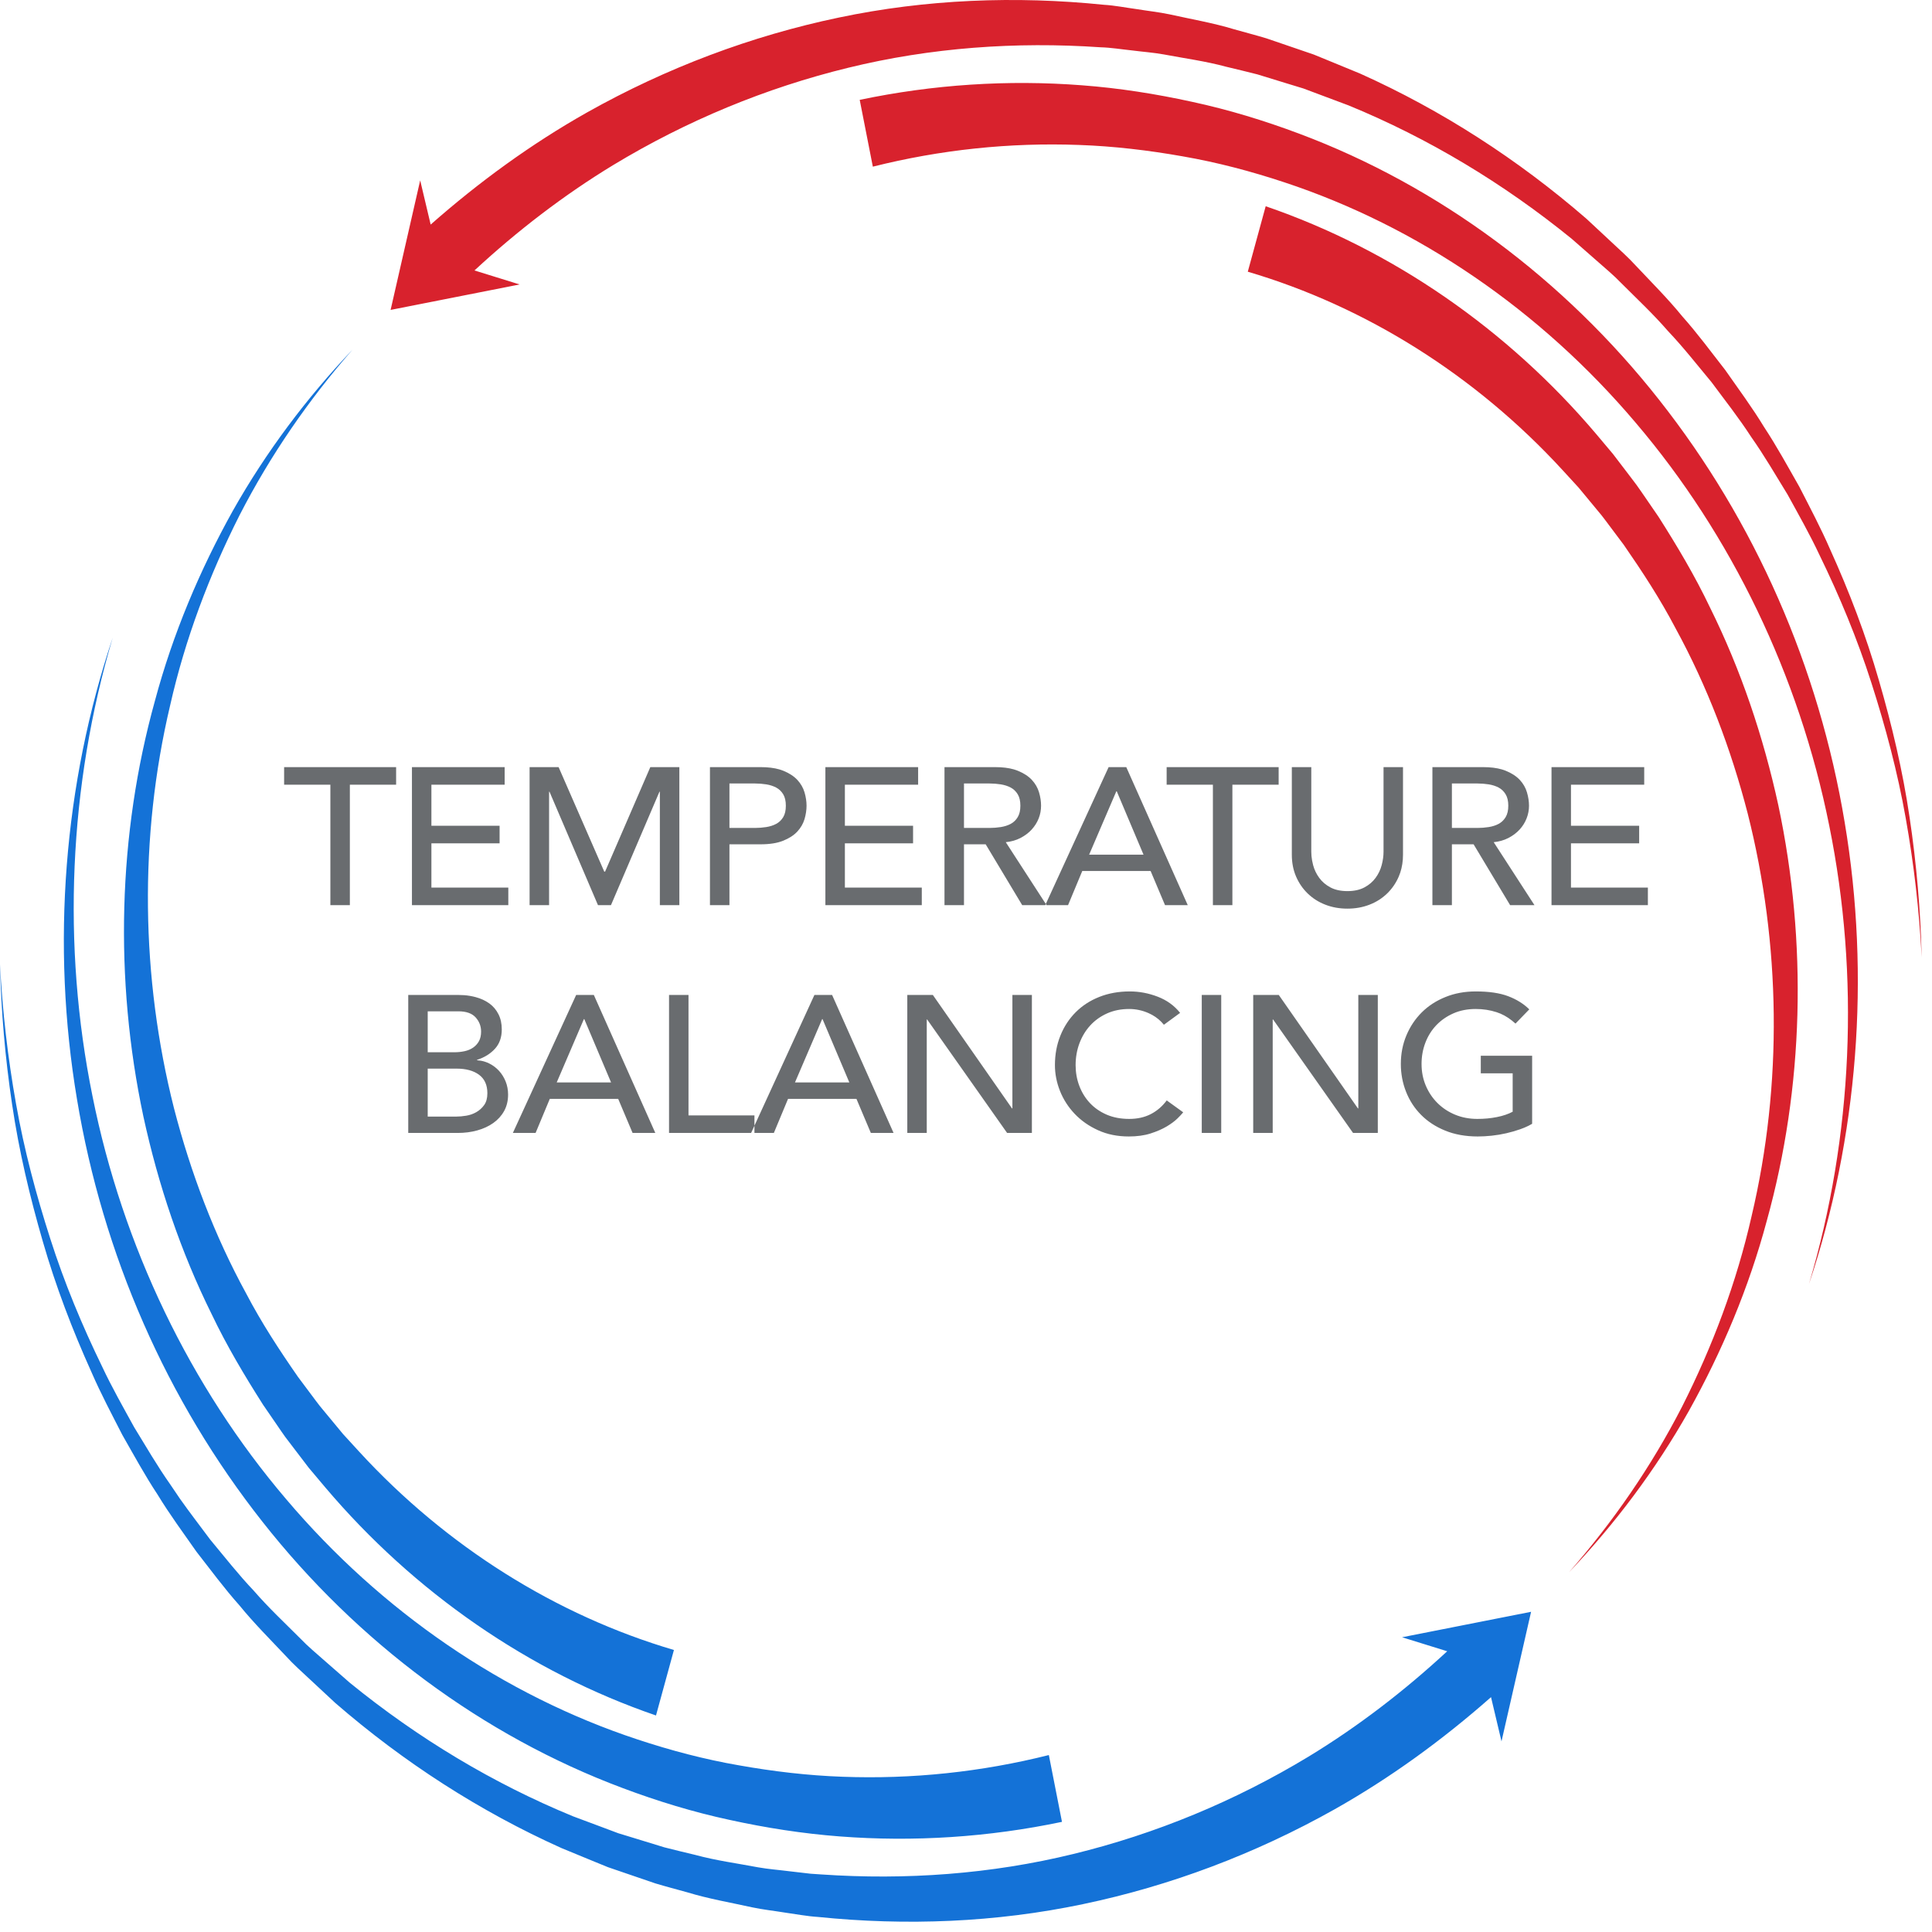 <?xml version="1.0" encoding="UTF-8"?>
<svg width="68px" height="68px" viewBox="0 0 68 68" version="1.1" xmlns="http://www.w3.org/2000/svg" xmlns:xlink="http://www.w3.org/1999/xlink">
    <title>Feature Icon/68/Temperature_68_color</title>
    <g id="Icons" stroke="none" stroke-width="1" fill="none" fill-rule="evenodd">
        <g id="Product-Features" transform="translate(-210, -718)">
            <g id="Group" transform="translate(210, 718)">
                <path d="M51.941,34.895 C52.407,34.895 52.788,34.951 53.083,35.063 C53.379,35.175 53.626,35.33 53.826,35.526 L53.826,35.526 L53.34,36.027 L53.213,35.919 C53.042,35.784 52.863,35.686 52.676,35.626 C52.443,35.55 52.198,35.513 51.941,35.513 C51.65,35.513 51.388,35.564 51.155,35.667 C50.922,35.77 50.722,35.908 50.555,36.082 C50.389,36.256 50.26,36.461 50.17,36.696 C50.079,36.932 50.034,37.182 50.034,37.448 C50.034,37.722 50.084,37.977 50.184,38.213 C50.284,38.448 50.422,38.653 50.598,38.827 C50.774,39.001 50.981,39.137 51.219,39.235 C51.457,39.333 51.717,39.382 51.998,39.382 C52.241,39.382 52.47,39.361 52.687,39.317 C52.904,39.274 53.088,39.211 53.241,39.129 L53.241,39.129 L53.241,37.777 L52.119,37.777 L52.119,37.159 L53.926,37.159 L53.926,39.554 L53.797,39.624 C53.707,39.669 53.609,39.71 53.505,39.746 C53.348,39.801 53.185,39.848 53.016,39.887 C52.847,39.926 52.675,39.954 52.501,39.973 C52.328,39.991 52.164,40 52.012,40 C51.584,40 51.202,39.931 50.866,39.794 C50.53,39.657 50.247,39.472 50.016,39.238 C49.785,39.005 49.609,38.734 49.488,38.425 C49.366,38.117 49.305,37.791 49.305,37.448 C49.305,37.086 49.371,36.75 49.502,36.439 C49.633,36.128 49.814,35.858 50.045,35.629 C50.275,35.401 50.553,35.221 50.877,35.091 C51.2,34.96 51.555,34.895 51.941,34.895 Z M39.765,34.895 C40.099,34.895 40.426,34.957 40.747,35.08 C41.069,35.204 41.332,35.394 41.536,35.65 L41.536,35.65 L40.965,36.068 L40.875,35.966 C40.748,35.837 40.597,35.734 40.422,35.657 C40.203,35.561 39.977,35.513 39.744,35.513 C39.458,35.513 39.2,35.564 38.969,35.667 C38.738,35.77 38.54,35.911 38.376,36.089 C38.212,36.267 38.085,36.477 37.994,36.717 C37.904,36.957 37.858,37.214 37.858,37.489 C37.858,37.745 37.901,37.987 37.987,38.216 C38.073,38.445 38.196,38.646 38.358,38.82 C38.52,38.994 38.718,39.131 38.951,39.232 C39.184,39.332 39.449,39.382 39.744,39.382 C40.034,39.382 40.289,39.325 40.508,39.211 C40.727,39.097 40.913,38.936 41.065,38.731 L41.065,38.731 L41.644,39.149 L41.61,39.191 C41.57,39.237 41.515,39.295 41.444,39.365 C41.348,39.459 41.222,39.553 41.065,39.647 C40.908,39.74 40.719,39.823 40.497,39.894 C40.276,39.965 40.02,40 39.73,40 C39.33,40 38.969,39.927 38.648,39.78 C38.326,39.634 38.052,39.442 37.826,39.204 C37.6,38.966 37.427,38.697 37.308,38.398 C37.189,38.098 37.13,37.795 37.13,37.489 C37.13,37.114 37.194,36.767 37.323,36.449 C37.451,36.131 37.631,35.857 37.862,35.626 C38.093,35.395 38.37,35.215 38.694,35.087 C39.018,34.959 39.375,34.895 39.765,34.895 Z M45.009,35.019 L47.794,39.012 L47.808,39.012 L47.808,35.019 L48.494,35.019 L48.494,39.876 L47.623,39.876 L44.809,35.883 L44.795,35.883 L44.795,39.876 L44.109,39.876 L44.109,35.019 L45.009,35.019 Z M42.983,35.019 L42.983,39.876 L42.298,39.876 L42.298,35.019 L42.983,35.019 Z M32.833,35.019 L35.619,39.012 L35.633,39.012 L35.633,35.019 L36.319,35.019 L36.319,39.876 L35.447,39.876 L32.633,35.883 L32.619,35.883 L32.619,39.876 L31.934,39.876 L31.934,35.019 L32.833,35.019 Z M29.287,35.019 L31.451,39.876 L30.651,39.876 L30.144,38.676 L27.737,38.676 L27.237,39.876 L26.554,39.876 L26.554,39.621 L28.665,35.019 L29.287,35.019 Z M24.233,35.019 L24.233,39.259 L26.554,39.259 L26.554,39.621 L26.437,39.876 L23.548,39.876 L23.548,35.019 L24.233,35.019 Z M20.901,35.019 L23.065,39.876 L22.265,39.876 L21.758,38.676 L19.351,38.676 L18.851,39.876 L18.051,39.876 L20.279,35.019 L20.901,35.019 Z M16.126,35.019 L16.34,35.027 C16.479,35.038 16.611,35.061 16.736,35.094 C16.924,35.144 17.086,35.219 17.222,35.317 C17.358,35.415 17.465,35.541 17.543,35.695 C17.622,35.848 17.661,36.027 17.661,36.233 C17.661,36.512 17.58,36.74 17.418,36.916 C17.256,37.092 17.047,37.221 16.79,37.303 L16.79,37.303 L16.79,37.317 L16.939,37.336 C17.036,37.355 17.129,37.386 17.218,37.43 C17.352,37.497 17.467,37.584 17.565,37.691 C17.662,37.799 17.74,37.923 17.797,38.065 C17.854,38.207 17.883,38.36 17.883,38.525 C17.883,38.744 17.836,38.938 17.743,39.105 C17.65,39.272 17.523,39.412 17.361,39.527 C17.199,39.641 17.011,39.728 16.797,39.787 C16.583,39.847 16.352,39.876 16.104,39.876 L16.104,39.876 L14.369,39.876 L14.369,35.019 L16.126,35.019 Z M16.069,37.612 L15.054,37.612 L15.054,39.3 L16.061,39.3 C16.166,39.3 16.282,39.29 16.408,39.269 C16.534,39.249 16.652,39.208 16.761,39.146 C16.871,39.084 16.964,39.001 17.04,38.895 C17.116,38.79 17.154,38.651 17.154,38.477 C17.154,38.189 17.056,37.972 16.861,37.828 C16.666,37.684 16.402,37.612 16.069,37.612 L16.069,37.612 Z M28.951,35.869 L28.937,35.869 L27.98,38.099 L29.894,38.099 L28.951,35.869 Z M20.565,35.869 L20.551,35.869 L19.594,38.099 L21.508,38.099 L20.565,35.869 Z M16.133,35.595 L15.054,35.595 L15.054,37.036 L15.99,37.036 C16.119,37.036 16.24,37.023 16.354,36.998 C16.468,36.973 16.568,36.931 16.654,36.871 C16.74,36.812 16.808,36.736 16.858,36.645 C16.908,36.553 16.933,36.441 16.933,36.309 C16.933,36.116 16.868,35.95 16.74,35.808 C16.611,35.666 16.409,35.595 16.133,35.595 L16.133,35.595 Z M46.153,27 L46.153,29.978 L46.16,30.131 C46.17,30.234 46.189,30.34 46.217,30.448 C46.26,30.61 46.332,30.76 46.432,30.897 C46.532,31.034 46.663,31.147 46.825,31.233 C46.986,31.32 47.186,31.364 47.424,31.364 C47.662,31.364 47.862,31.32 48.024,31.233 C48.186,31.147 48.317,31.034 48.417,30.897 C48.517,30.76 48.589,30.61 48.631,30.448 C48.674,30.285 48.696,30.129 48.696,29.978 L48.696,29.978 L48.696,27 L49.381,27 L49.381,30.081 L49.375,30.248 C49.359,30.466 49.311,30.668 49.231,30.853 C49.131,31.084 48.993,31.284 48.817,31.453 C48.641,31.622 48.434,31.753 48.196,31.844 C47.958,31.936 47.701,31.981 47.424,31.981 C47.148,31.981 46.891,31.936 46.653,31.844 C46.415,31.753 46.208,31.622 46.032,31.453 C45.856,31.284 45.718,31.084 45.618,30.853 C45.518,30.622 45.468,30.364 45.468,30.081 L45.468,30.081 L45.468,27 L46.153,27 Z M57.871,27 L57.871,27.618 L55.293,27.618 L55.293,29.065 L57.693,29.065 L57.693,29.683 L55.293,29.683 L55.293,31.24 L58,31.24 L58,31.858 L54.608,31.858 L54.608,27 L57.871,27 Z M52.194,27 L52.382,27.005 C52.623,27.019 52.827,27.059 52.994,27.127 C53.204,27.212 53.369,27.319 53.491,27.449 C53.612,27.58 53.697,27.726 53.744,27.889 C53.792,28.051 53.816,28.208 53.816,28.359 C53.816,28.514 53.787,28.664 53.73,28.808 C53.673,28.952 53.591,29.082 53.484,29.199 C53.376,29.316 53.245,29.414 53.091,29.494 C52.936,29.574 52.763,29.623 52.573,29.642 L52.573,29.642 L54.008,31.858 L53.151,31.858 L51.866,29.717 L51.102,29.717 L51.102,31.858 L50.416,31.858 L50.416,27 L52.194,27 Z M45.004,27 L45.004,27.618 L43.376,27.618 L43.376,31.858 L42.69,31.858 L42.69,27.618 L41.062,27.618 L41.062,27 L45.004,27 Z M39.641,27 L41.805,31.858 L41.005,31.858 L40.498,30.657 L38.092,30.657 L37.592,31.858 L36.835,31.858 L36.809,31.817 L39.02,27 L39.641,27 Z M35.021,27 L35.209,27.005 C35.449,27.019 35.654,27.059 35.821,27.127 C36.031,27.212 36.196,27.319 36.317,27.449 C36.439,27.58 36.523,27.726 36.571,27.889 C36.619,28.051 36.642,28.208 36.642,28.359 C36.642,28.514 36.614,28.664 36.557,28.808 C36.5,28.952 36.417,29.082 36.31,29.199 C36.203,29.316 36.072,29.414 35.918,29.494 C35.763,29.574 35.59,29.623 35.4,29.642 L35.4,29.642 L36.809,31.817 L36.792,31.858 L35.978,31.858 L34.693,29.717 L33.929,29.717 L33.929,31.858 L33.243,31.858 L33.243,27 L35.021,27 Z M32.315,27 L32.315,27.618 L29.737,27.618 L29.737,29.065 L32.137,29.065 L32.137,29.683 L29.737,29.683 L29.737,31.24 L32.444,31.24 L32.444,31.858 L29.051,31.858 L29.051,27 L32.315,27 Z M26.767,27 L26.954,27.005 C27.195,27.019 27.399,27.059 27.567,27.127 C27.776,27.212 27.942,27.319 28.063,27.449 C28.184,27.58 28.269,27.726 28.317,27.889 C28.364,28.051 28.388,28.208 28.388,28.359 C28.388,28.509 28.364,28.666 28.317,28.829 C28.269,28.991 28.184,29.137 28.063,29.268 C27.942,29.398 27.776,29.506 27.567,29.59 C27.357,29.675 27.091,29.717 26.767,29.717 L26.767,29.717 L25.674,29.717 L25.674,31.858 L24.988,31.858 L24.988,27 L26.767,27 Z M19.661,27 L21.268,30.678 L21.297,30.678 L22.889,27 L23.911,27 L23.911,31.858 L23.225,31.858 L23.225,27.865 L23.211,27.865 L21.504,31.858 L21.047,31.858 L19.34,27.865 L19.326,27.865 L19.326,31.858 L18.64,31.858 L18.64,27 L19.661,27 Z M17.762,27 L17.762,27.618 L15.184,27.618 L15.184,29.065 L17.584,29.065 L17.584,29.683 L15.184,29.683 L15.184,31.24 L17.891,31.24 L17.891,31.858 L14.499,31.858 L14.499,27 L17.762,27 Z M13.942,27 L13.942,27.618 L12.314,27.618 L12.314,31.858 L11.628,31.858 L11.628,27.618 L10,27.618 L10,27 L13.942,27 Z M39.306,27.851 L39.291,27.851 L38.334,30.081 L40.248,30.081 L39.306,27.851 Z M52.002,27.576 L51.102,27.576 L51.102,29.141 L52.002,29.141 C52.135,29.141 52.267,29.13 52.398,29.11 C52.529,29.089 52.646,29.052 52.748,28.997 C52.85,28.942 52.932,28.863 52.994,28.76 C53.056,28.657 53.087,28.523 53.087,28.359 C53.087,28.194 53.056,28.06 52.994,27.957 C52.932,27.854 52.85,27.775 52.748,27.72 C52.646,27.666 52.529,27.628 52.398,27.607 C52.267,27.587 52.135,27.576 52.002,27.576 L52.002,27.576 Z M34.828,27.576 L33.929,27.576 L33.929,29.141 L34.828,29.141 C34.962,29.141 35.094,29.13 35.225,29.11 C35.356,29.089 35.472,29.052 35.575,28.997 C35.677,28.942 35.759,28.863 35.821,28.76 C35.883,28.657 35.914,28.523 35.914,28.359 C35.914,28.194 35.883,28.06 35.821,27.957 C35.759,27.854 35.677,27.775 35.575,27.72 C35.472,27.666 35.356,27.628 35.225,27.607 C35.094,27.587 34.962,27.576 34.828,27.576 L34.828,27.576 Z M26.574,27.576 L25.674,27.576 L25.674,29.141 L26.574,29.141 C26.707,29.141 26.839,29.13 26.97,29.11 C27.101,29.089 27.218,29.052 27.32,28.997 C27.423,28.942 27.505,28.863 27.567,28.76 C27.629,28.657 27.659,28.523 27.659,28.359 C27.659,28.194 27.629,28.06 27.567,27.957 C27.505,27.854 27.423,27.775 27.32,27.72 C27.218,27.666 27.101,27.628 26.97,27.607 C26.839,27.587 26.707,27.576 26.574,27.576 L26.574,27.576 Z" id="Combined-Shape" fill="#696C6F"></path>
                <g id="Group-2" transform="translate(0, 0)">
                    <path d="M44.548,7.259 C49.008,8.79 53.065,11.595 56.19,15.287 L56.773,15.981 L57.325,16.704 L57.6,17.067 C57.69,17.189 57.773,17.317 57.861,17.441 L58.377,18.193 C59.032,19.222 59.658,20.272 60.186,21.381 C61.275,23.578 62.067,25.933 62.592,28.345 C63.617,33.175 63.491,38.267 62.185,42.968 C61.555,45.325 60.608,47.569 59.444,49.658 C58.269,51.741 56.836,53.643 55.229,55.333 C56.77,53.572 58.121,51.618 59.204,49.508 C60.274,47.39 61.121,45.143 61.649,42.809 C62.751,38.154 62.673,33.219 61.515,28.639 C60.925,26.352 60.084,24.144 58.972,22.11 C58.434,21.082 57.802,20.117 57.151,19.176 L56.636,18.489 C56.55,18.376 56.467,18.26 56.378,18.148 L56.106,17.819 L55.562,17.162 L54.988,16.536 C51.922,13.201 48.063,10.785 43.918,9.563 L44.548,7.259 Z M38.083,3.002 C39.387,3.1 40.682,3.304 41.959,3.584 C43.239,3.859 44.495,4.243 45.725,4.704 C50.646,6.546 55.063,9.834 58.402,14.081 C60.075,16.203 61.487,18.555 62.586,21.063 C63.687,23.57 64.476,26.229 64.927,28.946 C65.839,34.383 65.394,40.048 63.669,45.196 C65.219,39.983 65.458,34.357 64.384,29.064 C63.322,23.766 60.932,18.825 57.571,14.879 C54.219,10.919 49.902,7.969 45.205,6.417 C44.032,6.028 42.839,5.713 41.628,5.503 C40.42,5.289 39.201,5.145 37.98,5.102 C35.537,5.011 33.09,5.27 30.721,5.866 L30.259,3.515 C32.838,2.973 35.475,2.801 38.083,3.002 Z M29.52,0.619 C32.595,-0.028 35.748,-0.149 38.849,0.168 C39.238,0.191 39.622,0.269 40.008,0.321 C40.393,0.384 40.781,0.425 41.164,0.505 C41.925,0.675 42.696,0.805 43.445,1.033 C43.822,1.14 44.199,1.237 44.574,1.35 L44.574,1.35 L45.686,1.73 L46.241,1.92 L46.785,2.143 L47.874,2.591 C50.74,3.878 53.427,5.61 55.839,7.701 L55.839,7.701 L56.716,8.518 C57.008,8.792 57.308,9.056 57.579,9.354 C58.129,9.939 58.697,10.504 59.208,11.131 C59.743,11.732 60.224,12.384 60.72,13.02 C61.185,13.685 61.667,14.335 62.09,15.031 C62.537,15.708 62.927,16.426 63.331,17.133 C63.703,17.861 64.086,18.581 64.413,19.333 C65.088,20.824 65.676,22.363 66.131,23.945 C66.59,25.526 66.971,27.134 67.211,28.768 C67.455,30.4 67.598,32.047 67.637,33.697 C67.552,32.049 67.363,30.41 67.075,28.795 C66.789,27.176 66.366,25.592 65.869,24.041 C65.372,22.488 64.749,20.987 64.042,19.538 C63.699,18.806 63.302,18.109 62.916,17.405 C62.497,16.723 62.095,16.029 61.636,15.379 C61.419,15.044 61.188,14.721 60.952,14.402 L60.239,13.45 L60.239,13.45 L59.485,12.535 C59.233,12.232 58.975,11.934 58.705,11.649 C58.189,11.053 57.617,10.519 57.064,9.966 C56.793,9.683 56.492,9.436 56.201,9.178 L56.201,9.178 L55.324,8.409 C52.918,6.452 50.268,4.86 47.466,3.71 L47.466,3.71 L46.406,3.313 L45.875,3.114 L45.334,2.949 L44.256,2.618 C43.892,2.522 43.526,2.44 43.161,2.35 C42.436,2.153 41.693,2.054 40.958,1.915 C40.59,1.849 40.216,1.823 39.846,1.775 C39.474,1.737 39.106,1.674 38.732,1.664 C35.756,1.46 32.756,1.675 29.858,2.384 C26.961,3.09 24.167,4.247 21.587,5.807 C19.846,6.865 18.214,8.118 16.7,9.519 L16.7,9.519 L18.289,10.012 L13.748,10.908 L14.789,6.348 L15.158,7.904 C16.87,6.395 18.709,5.059 20.663,3.957 C23.454,2.388 26.446,1.262 29.52,0.619 Z" id="Combined-Shape" fill="#D8222D"></path>
                    <path d="M1.3500312e-13,33.941 C0.085,35.589 0.275,37.228 0.563,38.844 C0.848,40.462 1.271,42.047 1.769,43.597 C2.265,45.15 2.889,46.651 3.595,48.1 C3.938,48.832 4.336,49.529 4.722,50.233 C5.14,50.915 5.542,51.609 6.001,52.259 L6.336,52.754 C6.68,53.241 7.044,53.711 7.398,54.188 L7.398,54.188 L8.152,55.103 C8.405,55.406 8.662,55.704 8.933,55.989 C9.449,56.585 10.02,57.119 10.573,57.672 C10.844,57.956 11.145,58.202 11.436,58.461 L11.436,58.461 L12.314,59.229 C14.719,61.187 17.369,62.778 20.171,63.929 L20.171,63.929 L21.232,64.325 L21.762,64.524 L22.303,64.689 L23.382,65.02 C23.745,65.116 24.111,65.198 24.476,65.288 C25.201,65.485 25.945,65.584 26.68,65.723 C27.048,65.789 27.421,65.815 27.792,65.863 L28.533,65.949 L28.533,65.949 L28.906,65.974 C31.881,66.178 34.881,65.963 37.779,65.254 C40.676,64.548 43.471,63.391 46.05,61.831 C47.792,60.773 49.423,59.519 50.937,58.119 L50.937,58.119 L49.348,57.626 L53.889,56.73 L52.848,61.29 L52.479,59.734 C50.768,61.243 48.929,62.579 46.975,63.681 C44.184,65.25 41.191,66.377 38.118,67.019 C35.042,67.666 31.889,67.787 28.789,67.47 C28.4,67.446 28.015,67.37 27.629,67.317 C27.245,67.254 26.857,67.213 26.474,67.132 C25.712,66.963 24.942,66.833 24.192,66.604 C23.816,66.499 23.438,66.401 23.063,66.288 L23.063,66.288 L21.952,65.908 L21.397,65.718 L20.852,65.495 L19.764,65.047 C16.897,63.76 14.21,62.028 11.799,59.937 L11.799,59.937 L10.921,59.12 C10.629,58.846 10.329,58.583 10.059,58.284 C9.508,57.699 8.94,57.134 8.43,56.507 C7.895,55.907 7.414,55.254 6.917,54.618 C6.452,53.954 5.971,53.303 5.548,52.607 C5.1,51.93 4.71,51.212 4.306,50.505 C3.934,49.777 3.551,49.058 3.224,48.305 C2.55,46.814 1.962,45.275 1.506,43.693 C1.047,42.113 0.667,40.504 0.426,38.871 C0.182,37.238 0.039,35.591 1.3500312e-13,33.941 Z M3.968,22.442 C2.418,27.655 2.179,33.281 3.254,38.574 C4.316,43.872 6.705,48.813 10.066,52.759 C13.418,56.719 17.734,59.669 22.433,61.221 C23.606,61.61 24.799,61.925 26.01,62.134 C27.218,62.349 28.437,62.493 29.657,62.536 C32.101,62.627 34.548,62.367 36.916,61.772 L37.378,64.123 C34.8,64.665 32.162,64.836 29.555,64.636 C28.252,64.537 26.955,64.334 25.678,64.054 C24.399,63.779 23.143,63.395 21.913,62.933 C16.992,61.092 12.575,57.803 9.235,53.557 C7.563,51.436 6.15,49.082 5.051,46.575 C3.95,44.068 3.162,41.409 2.71,38.691 C1.797,33.255 2.244,27.589 3.968,22.442 Z M12.409,12.305 C10.866,14.066 9.517,16.02 8.433,18.131 C7.363,20.248 6.515,22.495 5.988,24.828 C4.886,29.484 4.965,34.419 6.122,38.999 C6.713,41.286 7.553,43.494 8.665,45.528 C9.203,46.556 9.834,47.521 10.488,48.462 L11.001,49.148 C11.087,49.262 11.171,49.379 11.26,49.49 L11.532,49.819 L12.075,50.475 L12.649,51.102 C15.715,54.437 19.575,56.853 23.72,58.074 L23.089,60.379 C18.629,58.849 14.573,56.043 11.448,52.351 L10.864,51.657 L10.312,50.933 L10.037,50.572 C9.947,50.45 9.864,50.321 9.777,50.197 L9.26,49.444 C8.606,48.416 7.979,47.366 7.451,46.257 C6.362,44.061 5.57,41.705 5.046,39.293 C4.02,34.463 4.147,29.371 5.452,24.67 C6.082,22.313 7.031,20.068 8.194,17.979 C9.369,15.897 10.801,13.995 12.409,12.305 Z" id="Combined-Shape" fill="#1472D7"></path>
                </g>
            </g>
        </g>
    </g>
</svg>